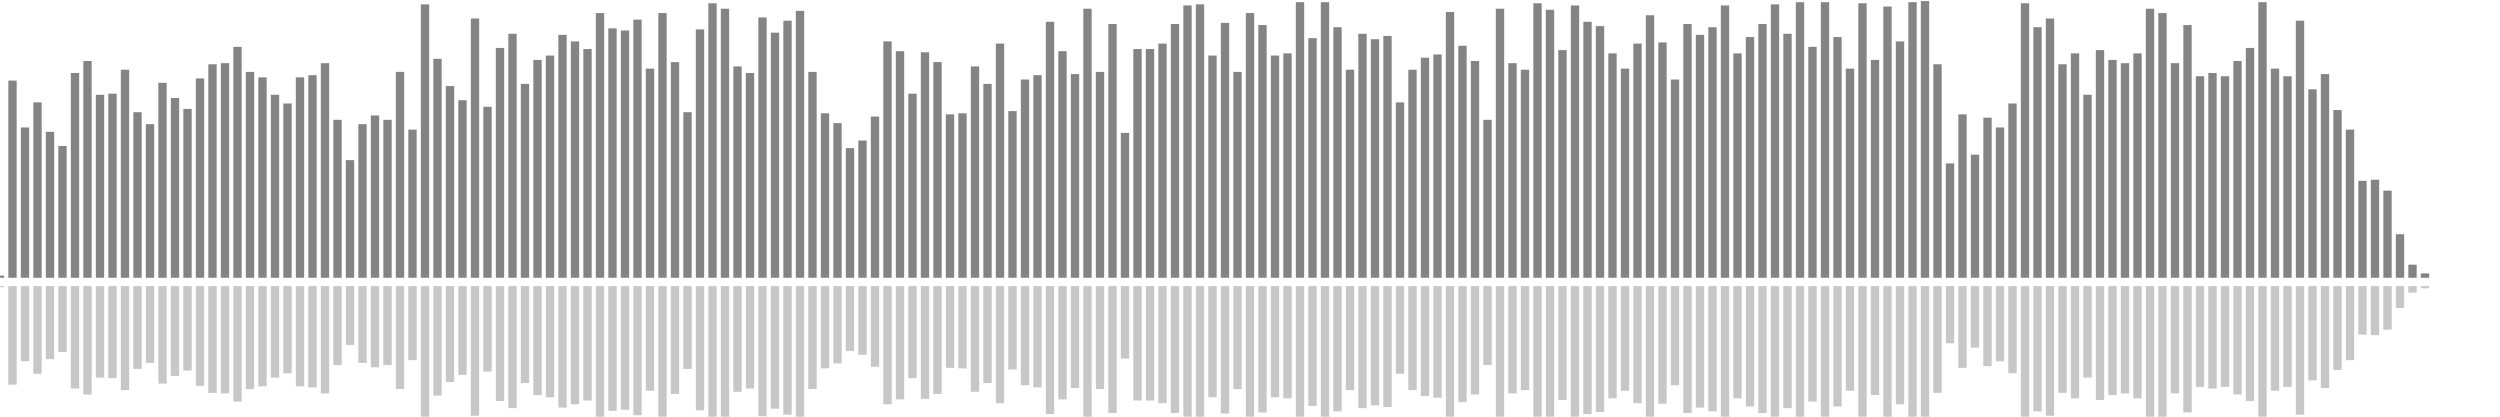 <?xml version="1.0" encoding="UTF-8"?>
<svg version="1.1" width="600" height="100" xmlns="http://www.w3.org/2000/svg">
  <line x1="0" y1="66.667" x2="0" y2="66.144" stroke="#848484" stroke-width="2"/>
  <line x1="0" y1="68.667" x2="0" y2="68.928" stroke="#c7c7c7" stroke-width="2"/>
  <line x1="3" y1="66.667" x2="3" y2="19.346" stroke="#848484" stroke-width="2"/>
  <line x1="3" y1="68.667" x2="3" y2="92.327" stroke="#c7c7c7" stroke-width="2"/>
  <line x1="6" y1="66.667" x2="6" y2="30.588" stroke="#848484" stroke-width="2"/>
  <line x1="6" y1="68.667" x2="6" y2="86.706" stroke="#c7c7c7" stroke-width="2"/>
  <line x1="9" y1="66.667" x2="9" y2="24.575" stroke="#848484" stroke-width="2"/>
  <line x1="9" y1="68.667" x2="9" y2="89.712" stroke="#c7c7c7" stroke-width="2"/>
  <line x1="12" y1="66.667" x2="12" y2="31.634" stroke="#848484" stroke-width="2"/>
  <line x1="12" y1="68.667" x2="12" y2="86.183" stroke="#c7c7c7" stroke-width="2"/>
  <line x1="15" y1="66.667" x2="15" y2="35.033" stroke="#848484" stroke-width="2"/>
  <line x1="15" y1="68.667" x2="15" y2="84.484" stroke="#c7c7c7" stroke-width="2"/>
  <line x1="18" y1="66.667" x2="18" y2="17.516" stroke="#848484" stroke-width="2"/>
  <line x1="18" y1="68.667" x2="18" y2="93.242" stroke="#c7c7c7" stroke-width="2"/>
  <line x1="21" y1="66.667" x2="21" y2="14.641" stroke="#848484" stroke-width="2"/>
  <line x1="21" y1="68.667" x2="21" y2="94.68" stroke="#c7c7c7" stroke-width="2"/>
  <line x1="24" y1="66.667" x2="24" y2="22.745" stroke="#848484" stroke-width="2"/>
  <line x1="24" y1="68.667" x2="24" y2="90.627" stroke="#c7c7c7" stroke-width="2"/>
  <line x1="27" y1="66.667" x2="27" y2="22.484" stroke="#848484" stroke-width="2"/>
  <line x1="27" y1="68.667" x2="27" y2="90.758" stroke="#c7c7c7" stroke-width="2"/>
  <line x1="30" y1="66.667" x2="30" y2="16.732" stroke="#848484" stroke-width="2"/>
  <line x1="30" y1="68.667" x2="30" y2="93.634" stroke="#c7c7c7" stroke-width="2"/>
  <line x1="33" y1="66.667" x2="33" y2="26.928" stroke="#848484" stroke-width="2"/>
  <line x1="33" y1="68.667" x2="33" y2="88.536" stroke="#c7c7c7" stroke-width="2"/>
  <line x1="36" y1="66.667" x2="36" y2="29.804" stroke="#848484" stroke-width="2"/>
  <line x1="36" y1="68.667" x2="36" y2="87.098" stroke="#c7c7c7" stroke-width="2"/>
  <line x1="39" y1="66.667" x2="39" y2="19.869" stroke="#848484" stroke-width="2"/>
  <line x1="39" y1="68.667" x2="39" y2="92.065" stroke="#c7c7c7" stroke-width="2"/>
  <line x1="42" y1="66.667" x2="42" y2="23.529" stroke="#848484" stroke-width="2"/>
  <line x1="42" y1="68.667" x2="42" y2="90.235" stroke="#c7c7c7" stroke-width="2"/>
  <line x1="45" y1="66.667" x2="45" y2="26.144" stroke="#848484" stroke-width="2"/>
  <line x1="45" y1="68.667" x2="45" y2="88.928" stroke="#c7c7c7" stroke-width="2"/>
  <line x1="48" y1="66.667" x2="48" y2="18.824" stroke="#848484" stroke-width="2"/>
  <line x1="48" y1="68.667" x2="48" y2="92.588" stroke="#c7c7c7" stroke-width="2"/>
  <line x1="51" y1="66.667" x2="51" y2="15.425" stroke="#848484" stroke-width="2"/>
  <line x1="51" y1="68.667" x2="51" y2="94.288" stroke="#c7c7c7" stroke-width="2"/>
  <line x1="54" y1="66.667" x2="54" y2="15.163" stroke="#848484" stroke-width="2"/>
  <line x1="54" y1="68.667" x2="54" y2="94.418" stroke="#c7c7c7" stroke-width="2"/>
  <line x1="57" y1="66.667" x2="57" y2="11.242" stroke="#848484" stroke-width="2"/>
  <line x1="57" y1="68.667" x2="57" y2="96.379" stroke="#c7c7c7" stroke-width="2"/>
  <line x1="60" y1="66.667" x2="60" y2="17.255" stroke="#848484" stroke-width="2"/>
  <line x1="60" y1="68.667" x2="60" y2="93.373" stroke="#c7c7c7" stroke-width="2"/>
  <line x1="63" y1="66.667" x2="63" y2="18.562" stroke="#848484" stroke-width="2"/>
  <line x1="63" y1="68.667" x2="63" y2="92.719" stroke="#c7c7c7" stroke-width="2"/>
  <line x1="66" y1="66.667" x2="66" y2="22.745" stroke="#848484" stroke-width="2"/>
  <line x1="66" y1="68.667" x2="66" y2="90.627" stroke="#c7c7c7" stroke-width="2"/>
  <line x1="69" y1="66.667" x2="69" y2="24.837" stroke="#848484" stroke-width="2"/>
  <line x1="69" y1="68.667" x2="69" y2="89.582" stroke="#c7c7c7" stroke-width="2"/>
  <line x1="72" y1="66.667" x2="72" y2="18.562" stroke="#848484" stroke-width="2"/>
  <line x1="72" y1="68.667" x2="72" y2="92.719" stroke="#c7c7c7" stroke-width="2"/>
  <line x1="75" y1="66.667" x2="75" y2="18.039" stroke="#848484" stroke-width="2"/>
  <line x1="75" y1="68.667" x2="75" y2="92.98" stroke="#c7c7c7" stroke-width="2"/>
  <line x1="78" y1="66.667" x2="78" y2="15.163" stroke="#848484" stroke-width="2"/>
  <line x1="78" y1="68.667" x2="78" y2="94.418" stroke="#c7c7c7" stroke-width="2"/>
  <line x1="81" y1="66.667" x2="81" y2="28.758" stroke="#848484" stroke-width="2"/>
  <line x1="81" y1="68.667" x2="81" y2="87.621" stroke="#c7c7c7" stroke-width="2"/>
  <line x1="84" y1="66.667" x2="84" y2="38.431" stroke="#848484" stroke-width="2"/>
  <line x1="84" y1="68.667" x2="84" y2="82.784" stroke="#c7c7c7" stroke-width="2"/>
  <line x1="87" y1="66.667" x2="87" y2="29.804" stroke="#848484" stroke-width="2"/>
  <line x1="87" y1="68.667" x2="87" y2="87.098" stroke="#c7c7c7" stroke-width="2"/>
  <line x1="90" y1="66.667" x2="90" y2="27.712" stroke="#848484" stroke-width="2"/>
  <line x1="90" y1="68.667" x2="90" y2="88.144" stroke="#c7c7c7" stroke-width="2"/>
  <line x1="93" y1="66.667" x2="93" y2="28.758" stroke="#848484" stroke-width="2"/>
  <line x1="93" y1="68.667" x2="93" y2="87.621" stroke="#c7c7c7" stroke-width="2"/>
  <line x1="96" y1="66.667" x2="96" y2="17.255" stroke="#848484" stroke-width="2"/>
  <line x1="96" y1="68.667" x2="96" y2="93.373" stroke="#c7c7c7" stroke-width="2"/>
  <line x1="99" y1="66.667" x2="99" y2="31.111" stroke="#848484" stroke-width="2"/>
  <line x1="99" y1="68.667" x2="99" y2="86.444" stroke="#c7c7c7" stroke-width="2"/>
  <line x1="102" y1="66.667" x2="102" y2="1.046" stroke="#848484" stroke-width="2"/>
  <line x1="102" y1="68.667" x2="102" y2="101.477" stroke="#c7c7c7" stroke-width="2"/>
  <line x1="105" y1="66.667" x2="105" y2="14.118" stroke="#848484" stroke-width="2"/>
  <line x1="105" y1="68.667" x2="105" y2="94.941" stroke="#c7c7c7" stroke-width="2"/>
  <line x1="108" y1="66.667" x2="108" y2="20.654" stroke="#848484" stroke-width="2"/>
  <line x1="108" y1="68.667" x2="108" y2="91.673" stroke="#c7c7c7" stroke-width="2"/>
  <line x1="111" y1="66.667" x2="111" y2="24.052" stroke="#848484" stroke-width="2"/>
  <line x1="111" y1="68.667" x2="111" y2="89.974" stroke="#c7c7c7" stroke-width="2"/>
  <line x1="114" y1="66.667" x2="114" y2="4.444" stroke="#848484" stroke-width="2"/>
  <line x1="114" y1="68.667" x2="114" y2="99.778" stroke="#c7c7c7" stroke-width="2"/>
  <line x1="117" y1="66.667" x2="117" y2="25.621" stroke="#848484" stroke-width="2"/>
  <line x1="117" y1="68.667" x2="117" y2="89.19" stroke="#c7c7c7" stroke-width="2"/>
  <line x1="120" y1="66.667" x2="120" y2="11.503" stroke="#848484" stroke-width="2"/>
  <line x1="120" y1="68.667" x2="120" y2="96.248" stroke="#c7c7c7" stroke-width="2"/>
  <line x1="123" y1="66.667" x2="123" y2="8.105" stroke="#848484" stroke-width="2"/>
  <line x1="123" y1="68.667" x2="123" y2="97.948" stroke="#c7c7c7" stroke-width="2"/>
  <line x1="126" y1="66.667" x2="126" y2="20.131" stroke="#848484" stroke-width="2"/>
  <line x1="126" y1="68.667" x2="126" y2="91.935" stroke="#c7c7c7" stroke-width="2"/>
  <line x1="129" y1="66.667" x2="129" y2="14.379" stroke="#848484" stroke-width="2"/>
  <line x1="129" y1="68.667" x2="129" y2="94.81" stroke="#c7c7c7" stroke-width="2"/>
  <line x1="132" y1="66.667" x2="132" y2="13.333" stroke="#848484" stroke-width="2"/>
  <line x1="132" y1="68.667" x2="132" y2="95.333" stroke="#c7c7c7" stroke-width="2"/>
  <line x1="135" y1="66.667" x2="135" y2="8.366" stroke="#848484" stroke-width="2"/>
  <line x1="135" y1="68.667" x2="135" y2="97.817" stroke="#c7c7c7" stroke-width="2"/>
  <line x1="138" y1="66.667" x2="138" y2="9.935" stroke="#848484" stroke-width="2"/>
  <line x1="138" y1="68.667" x2="138" y2="97.033" stroke="#c7c7c7" stroke-width="2"/>
  <line x1="141" y1="66.667" x2="141" y2="11.765" stroke="#848484" stroke-width="2"/>
  <line x1="141" y1="68.667" x2="141" y2="96.118" stroke="#c7c7c7" stroke-width="2"/>
  <line x1="144" y1="66.667" x2="144" y2="3.137" stroke="#848484" stroke-width="2"/>
  <line x1="144" y1="68.667" x2="144" y2="100.431" stroke="#c7c7c7" stroke-width="2"/>
  <line x1="147" y1="66.667" x2="147" y2="6.797" stroke="#848484" stroke-width="2"/>
  <line x1="147" y1="68.667" x2="147" y2="98.601" stroke="#c7c7c7" stroke-width="2"/>
  <line x1="150" y1="66.667" x2="150" y2="7.32" stroke="#848484" stroke-width="2"/>
  <line x1="150" y1="68.667" x2="150" y2="98.34" stroke="#c7c7c7" stroke-width="2"/>
  <line x1="153" y1="66.667" x2="153" y2="4.706" stroke="#848484" stroke-width="2"/>
  <line x1="153" y1="68.667" x2="153" y2="99.647" stroke="#c7c7c7" stroke-width="2"/>
  <line x1="156" y1="66.667" x2="156" y2="16.471" stroke="#848484" stroke-width="2"/>
  <line x1="156" y1="68.667" x2="156" y2="93.765" stroke="#c7c7c7" stroke-width="2"/>
  <line x1="159" y1="66.667" x2="159" y2="3.137" stroke="#848484" stroke-width="2"/>
  <line x1="159" y1="68.667" x2="159" y2="100.431" stroke="#c7c7c7" stroke-width="2"/>
  <line x1="162" y1="66.667" x2="162" y2="14.902" stroke="#848484" stroke-width="2"/>
  <line x1="162" y1="68.667" x2="162" y2="94.549" stroke="#c7c7c7" stroke-width="2"/>
  <line x1="165" y1="66.667" x2="165" y2="26.928" stroke="#848484" stroke-width="2"/>
  <line x1="165" y1="68.667" x2="165" y2="88.536" stroke="#c7c7c7" stroke-width="2"/>
  <line x1="168" y1="66.667" x2="168" y2="7.059" stroke="#848484" stroke-width="2"/>
  <line x1="168" y1="68.667" x2="168" y2="98.471" stroke="#c7c7c7" stroke-width="2"/>
  <line x1="171" y1="66.667" x2="171" y2="0.784" stroke="#848484" stroke-width="2"/>
  <line x1="171" y1="68.667" x2="171" y2="101.608" stroke="#c7c7c7" stroke-width="2"/>
  <line x1="174" y1="66.667" x2="174" y2="2.092" stroke="#848484" stroke-width="2"/>
  <line x1="174" y1="68.667" x2="174" y2="100.954" stroke="#c7c7c7" stroke-width="2"/>
  <line x1="177" y1="66.667" x2="177" y2="15.948" stroke="#848484" stroke-width="2"/>
  <line x1="177" y1="68.667" x2="177" y2="94.026" stroke="#c7c7c7" stroke-width="2"/>
  <line x1="180" y1="66.667" x2="180" y2="17.516" stroke="#848484" stroke-width="2"/>
  <line x1="180" y1="68.667" x2="180" y2="93.242" stroke="#c7c7c7" stroke-width="2"/>
  <line x1="183" y1="66.667" x2="183" y2="4.183" stroke="#848484" stroke-width="2"/>
  <line x1="183" y1="68.667" x2="183" y2="99.908" stroke="#c7c7c7" stroke-width="2"/>
  <line x1="186" y1="66.667" x2="186" y2="7.843" stroke="#848484" stroke-width="2"/>
  <line x1="186" y1="68.667" x2="186" y2="98.078" stroke="#c7c7c7" stroke-width="2"/>
  <line x1="189" y1="66.667" x2="189" y2="4.967" stroke="#848484" stroke-width="2"/>
  <line x1="189" y1="68.667" x2="189" y2="99.516" stroke="#c7c7c7" stroke-width="2"/>
  <line x1="192" y1="66.667" x2="192" y2="2.614" stroke="#848484" stroke-width="2"/>
  <line x1="192" y1="68.667" x2="192" y2="100.693" stroke="#c7c7c7" stroke-width="2"/>
  <line x1="195" y1="66.667" x2="195" y2="17.255" stroke="#848484" stroke-width="2"/>
  <line x1="195" y1="68.667" x2="195" y2="93.373" stroke="#c7c7c7" stroke-width="2"/>
  <line x1="198" y1="66.667" x2="198" y2="27.19" stroke="#848484" stroke-width="2"/>
  <line x1="198" y1="68.667" x2="198" y2="88.405" stroke="#c7c7c7" stroke-width="2"/>
  <line x1="201" y1="66.667" x2="201" y2="29.542" stroke="#848484" stroke-width="2"/>
  <line x1="201" y1="68.667" x2="201" y2="87.229" stroke="#c7c7c7" stroke-width="2"/>
  <line x1="204" y1="66.667" x2="204" y2="35.556" stroke="#848484" stroke-width="2"/>
  <line x1="204" y1="68.667" x2="204" y2="84.222" stroke="#c7c7c7" stroke-width="2"/>
  <line x1="207" y1="66.667" x2="207" y2="33.725" stroke="#848484" stroke-width="2"/>
  <line x1="207" y1="68.667" x2="207" y2="85.137" stroke="#c7c7c7" stroke-width="2"/>
  <line x1="210" y1="66.667" x2="210" y2="27.974" stroke="#848484" stroke-width="2"/>
  <line x1="210" y1="68.667" x2="210" y2="88.013" stroke="#c7c7c7" stroke-width="2"/>
  <line x1="213" y1="66.667" x2="213" y2="9.935" stroke="#848484" stroke-width="2"/>
  <line x1="213" y1="68.667" x2="213" y2="97.033" stroke="#c7c7c7" stroke-width="2"/>
  <line x1="216" y1="66.667" x2="216" y2="12.288" stroke="#848484" stroke-width="2"/>
  <line x1="216" y1="68.667" x2="216" y2="95.856" stroke="#c7c7c7" stroke-width="2"/>
  <line x1="219" y1="66.667" x2="219" y2="22.484" stroke="#848484" stroke-width="2"/>
  <line x1="219" y1="68.667" x2="219" y2="90.758" stroke="#c7c7c7" stroke-width="2"/>
  <line x1="222" y1="66.667" x2="222" y2="12.549" stroke="#848484" stroke-width="2"/>
  <line x1="222" y1="68.667" x2="222" y2="95.725" stroke="#c7c7c7" stroke-width="2"/>
  <line x1="225" y1="66.667" x2="225" y2="14.902" stroke="#848484" stroke-width="2"/>
  <line x1="225" y1="68.667" x2="225" y2="94.549" stroke="#c7c7c7" stroke-width="2"/>
  <line x1="228" y1="66.667" x2="228" y2="27.451" stroke="#848484" stroke-width="2"/>
  <line x1="228" y1="68.667" x2="228" y2="88.275" stroke="#c7c7c7" stroke-width="2"/>
  <line x1="231" y1="66.667" x2="231" y2="27.19" stroke="#848484" stroke-width="2"/>
  <line x1="231" y1="68.667" x2="231" y2="88.405" stroke="#c7c7c7" stroke-width="2"/>
  <line x1="234" y1="66.667" x2="234" y2="15.948" stroke="#848484" stroke-width="2"/>
  <line x1="234" y1="68.667" x2="234" y2="94.026" stroke="#c7c7c7" stroke-width="2"/>
  <line x1="237" y1="66.667" x2="237" y2="20.131" stroke="#848484" stroke-width="2"/>
  <line x1="237" y1="68.667" x2="237" y2="91.935" stroke="#c7c7c7" stroke-width="2"/>
  <line x1="240" y1="66.667" x2="240" y2="10.458" stroke="#848484" stroke-width="2"/>
  <line x1="240" y1="68.667" x2="240" y2="96.771" stroke="#c7c7c7" stroke-width="2"/>
  <line x1="243" y1="66.667" x2="243" y2="26.667" stroke="#848484" stroke-width="2"/>
  <line x1="243" y1="68.667" x2="243" y2="88.667" stroke="#c7c7c7" stroke-width="2"/>
  <line x1="246" y1="66.667" x2="246" y2="19.085" stroke="#848484" stroke-width="2"/>
  <line x1="246" y1="68.667" x2="246" y2="92.458" stroke="#c7c7c7" stroke-width="2"/>
  <line x1="249" y1="66.667" x2="249" y2="18.039" stroke="#848484" stroke-width="2"/>
  <line x1="249" y1="68.667" x2="249" y2="92.98" stroke="#c7c7c7" stroke-width="2"/>
  <line x1="252" y1="66.667" x2="252" y2="5.229" stroke="#848484" stroke-width="2"/>
  <line x1="252" y1="68.667" x2="252" y2="99.386" stroke="#c7c7c7" stroke-width="2"/>
  <line x1="255" y1="66.667" x2="255" y2="12.288" stroke="#848484" stroke-width="2"/>
  <line x1="255" y1="68.667" x2="255" y2="95.856" stroke="#c7c7c7" stroke-width="2"/>
  <line x1="258" y1="66.667" x2="258" y2="17.778" stroke="#848484" stroke-width="2"/>
  <line x1="258" y1="68.667" x2="258" y2="93.111" stroke="#c7c7c7" stroke-width="2"/>
  <line x1="261" y1="66.667" x2="261" y2="2.092" stroke="#848484" stroke-width="2"/>
  <line x1="261" y1="68.667" x2="261" y2="100.954" stroke="#c7c7c7" stroke-width="2"/>
  <line x1="264" y1="66.667" x2="264" y2="17.255" stroke="#848484" stroke-width="2"/>
  <line x1="264" y1="68.667" x2="264" y2="93.373" stroke="#c7c7c7" stroke-width="2"/>
  <line x1="267" y1="66.667" x2="267" y2="5.752" stroke="#848484" stroke-width="2"/>
  <line x1="267" y1="68.667" x2="267" y2="99.124" stroke="#c7c7c7" stroke-width="2"/>
  <line x1="270" y1="66.667" x2="270" y2="31.895" stroke="#848484" stroke-width="2"/>
  <line x1="270" y1="68.667" x2="270" y2="86.052" stroke="#c7c7c7" stroke-width="2"/>
  <line x1="273" y1="66.667" x2="273" y2="11.765" stroke="#848484" stroke-width="2"/>
  <line x1="273" y1="68.667" x2="273" y2="96.118" stroke="#c7c7c7" stroke-width="2"/>
  <line x1="276" y1="66.667" x2="276" y2="11.765" stroke="#848484" stroke-width="2"/>
  <line x1="276" y1="68.667" x2="276" y2="96.118" stroke="#c7c7c7" stroke-width="2"/>
  <line x1="279" y1="66.667" x2="279" y2="10.458" stroke="#848484" stroke-width="2"/>
  <line x1="279" y1="68.667" x2="279" y2="96.771" stroke="#c7c7c7" stroke-width="2"/>
  <line x1="282" y1="66.667" x2="282" y2="5.752" stroke="#848484" stroke-width="2"/>
  <line x1="282" y1="68.667" x2="282" y2="99.124" stroke="#c7c7c7" stroke-width="2"/>
  <line x1="285" y1="66.667" x2="285" y2="1.307" stroke="#848484" stroke-width="2"/>
  <line x1="285" y1="68.667" x2="285" y2="101.346" stroke="#c7c7c7" stroke-width="2"/>
  <line x1="288" y1="66.667" x2="288" y2="1.046" stroke="#848484" stroke-width="2"/>
  <line x1="288" y1="68.667" x2="288" y2="101.477" stroke="#c7c7c7" stroke-width="2"/>
  <line x1="291" y1="66.667" x2="291" y2="13.333" stroke="#848484" stroke-width="2"/>
  <line x1="291" y1="68.667" x2="291" y2="95.333" stroke="#c7c7c7" stroke-width="2"/>
  <line x1="294" y1="66.667" x2="294" y2="5.49" stroke="#848484" stroke-width="2"/>
  <line x1="294" y1="68.667" x2="294" y2="99.255" stroke="#c7c7c7" stroke-width="2"/>
  <line x1="297" y1="66.667" x2="297" y2="17.255" stroke="#848484" stroke-width="2"/>
  <line x1="297" y1="68.667" x2="297" y2="93.373" stroke="#c7c7c7" stroke-width="2"/>
  <line x1="300" y1="66.667" x2="300" y2="3.137" stroke="#848484" stroke-width="2"/>
  <line x1="300" y1="68.667" x2="300" y2="100.431" stroke="#c7c7c7" stroke-width="2"/>
  <line x1="303" y1="66.667" x2="303" y2="6.013" stroke="#848484" stroke-width="2"/>
  <line x1="303" y1="68.667" x2="303" y2="98.993" stroke="#c7c7c7" stroke-width="2"/>
  <line x1="306" y1="66.667" x2="306" y2="13.333" stroke="#848484" stroke-width="2"/>
  <line x1="306" y1="68.667" x2="306" y2="95.333" stroke="#c7c7c7" stroke-width="2"/>
  <line x1="309" y1="66.667" x2="309" y2="12.81" stroke="#848484" stroke-width="2"/>
  <line x1="309" y1="68.667" x2="309" y2="95.595" stroke="#c7c7c7" stroke-width="2"/>
  <line x1="312" y1="66.667" x2="312" y2="0.523" stroke="#848484" stroke-width="2"/>
  <line x1="312" y1="68.667" x2="312" y2="101.739" stroke="#c7c7c7" stroke-width="2"/>
  <line x1="315" y1="66.667" x2="315" y2="9.15" stroke="#848484" stroke-width="2"/>
  <line x1="315" y1="68.667" x2="315" y2="97.425" stroke="#c7c7c7" stroke-width="2"/>
  <line x1="318" y1="66.667" x2="318" y2="0.523" stroke="#848484" stroke-width="2"/>
  <line x1="318" y1="68.667" x2="318" y2="101.739" stroke="#c7c7c7" stroke-width="2"/>
  <line x1="321" y1="66.667" x2="321" y2="6.536" stroke="#848484" stroke-width="2"/>
  <line x1="321" y1="68.667" x2="321" y2="98.732" stroke="#c7c7c7" stroke-width="2"/>
  <line x1="324" y1="66.667" x2="324" y2="16.732" stroke="#848484" stroke-width="2"/>
  <line x1="324" y1="68.667" x2="324" y2="93.634" stroke="#c7c7c7" stroke-width="2"/>
  <line x1="327" y1="66.667" x2="327" y2="8.105" stroke="#848484" stroke-width="2"/>
  <line x1="327" y1="68.667" x2="327" y2="97.948" stroke="#c7c7c7" stroke-width="2"/>
  <line x1="330" y1="66.667" x2="330" y2="9.412" stroke="#848484" stroke-width="2"/>
  <line x1="330" y1="68.667" x2="330" y2="97.294" stroke="#c7c7c7" stroke-width="2"/>
  <line x1="333" y1="66.667" x2="333" y2="8.627" stroke="#848484" stroke-width="2"/>
  <line x1="333" y1="68.667" x2="333" y2="97.686" stroke="#c7c7c7" stroke-width="2"/>
  <line x1="336" y1="66.667" x2="336" y2="24.575" stroke="#848484" stroke-width="2"/>
  <line x1="336" y1="68.667" x2="336" y2="89.712" stroke="#c7c7c7" stroke-width="2"/>
  <line x1="339" y1="66.667" x2="339" y2="16.732" stroke="#848484" stroke-width="2"/>
  <line x1="339" y1="68.667" x2="339" y2="93.634" stroke="#c7c7c7" stroke-width="2"/>
  <line x1="342" y1="66.667" x2="342" y2="13.856" stroke="#848484" stroke-width="2"/>
  <line x1="342" y1="68.667" x2="342" y2="95.072" stroke="#c7c7c7" stroke-width="2"/>
  <line x1="345" y1="66.667" x2="345" y2="13.072" stroke="#848484" stroke-width="2"/>
  <line x1="345" y1="68.667" x2="345" y2="95.464" stroke="#c7c7c7" stroke-width="2"/>
  <line x1="348" y1="66.667" x2="348" y2="2.876" stroke="#848484" stroke-width="2"/>
  <line x1="348" y1="68.667" x2="348" y2="100.562" stroke="#c7c7c7" stroke-width="2"/>
  <line x1="351" y1="66.667" x2="351" y2="10.98" stroke="#848484" stroke-width="2"/>
  <line x1="351" y1="68.667" x2="351" y2="96.51" stroke="#c7c7c7" stroke-width="2"/>
  <line x1="354" y1="66.667" x2="354" y2="14.641" stroke="#848484" stroke-width="2"/>
  <line x1="354" y1="68.667" x2="354" y2="94.68" stroke="#c7c7c7" stroke-width="2"/>
  <line x1="357" y1="66.667" x2="357" y2="28.758" stroke="#848484" stroke-width="2"/>
  <line x1="357" y1="68.667" x2="357" y2="87.621" stroke="#c7c7c7" stroke-width="2"/>
  <line x1="360" y1="66.667" x2="360" y2="2.092" stroke="#848484" stroke-width="2"/>
  <line x1="360" y1="68.667" x2="360" y2="100.954" stroke="#c7c7c7" stroke-width="2"/>
  <line x1="363" y1="66.667" x2="363" y2="15.163" stroke="#848484" stroke-width="2"/>
  <line x1="363" y1="68.667" x2="363" y2="94.418" stroke="#c7c7c7" stroke-width="2"/>
  <line x1="366" y1="66.667" x2="366" y2="16.732" stroke="#848484" stroke-width="2"/>
  <line x1="366" y1="68.667" x2="366" y2="93.634" stroke="#c7c7c7" stroke-width="2"/>
  <line x1="369" y1="66.667" x2="369" y2="0.784" stroke="#848484" stroke-width="2"/>
  <line x1="369" y1="68.667" x2="369" y2="101.608" stroke="#c7c7c7" stroke-width="2"/>
  <line x1="372" y1="66.667" x2="372" y2="2.353" stroke="#848484" stroke-width="2"/>
  <line x1="372" y1="68.667" x2="372" y2="100.824" stroke="#c7c7c7" stroke-width="2"/>
  <line x1="375" y1="66.667" x2="375" y2="12.026" stroke="#848484" stroke-width="2"/>
  <line x1="375" y1="68.667" x2="375" y2="95.987" stroke="#c7c7c7" stroke-width="2"/>
  <line x1="378" y1="66.667" x2="378" y2="1.307" stroke="#848484" stroke-width="2"/>
  <line x1="378" y1="68.667" x2="378" y2="101.346" stroke="#c7c7c7" stroke-width="2"/>
  <line x1="381" y1="66.667" x2="381" y2="5.229" stroke="#848484" stroke-width="2"/>
  <line x1="381" y1="68.667" x2="381" y2="99.386" stroke="#c7c7c7" stroke-width="2"/>
  <line x1="384" y1="66.667" x2="384" y2="6.275" stroke="#848484" stroke-width="2"/>
  <line x1="384" y1="68.667" x2="384" y2="98.863" stroke="#c7c7c7" stroke-width="2"/>
  <line x1="387" y1="66.667" x2="387" y2="12.81" stroke="#848484" stroke-width="2"/>
  <line x1="387" y1="68.667" x2="387" y2="95.595" stroke="#c7c7c7" stroke-width="2"/>
  <line x1="390" y1="66.667" x2="390" y2="16.471" stroke="#848484" stroke-width="2"/>
  <line x1="390" y1="68.667" x2="390" y2="93.765" stroke="#c7c7c7" stroke-width="2"/>
  <line x1="393" y1="66.667" x2="393" y2="10.458" stroke="#848484" stroke-width="2"/>
  <line x1="393" y1="68.667" x2="393" y2="96.771" stroke="#c7c7c7" stroke-width="2"/>
  <line x1="396" y1="66.667" x2="396" y2="3.66" stroke="#848484" stroke-width="2"/>
  <line x1="396" y1="68.667" x2="396" y2="100.17" stroke="#c7c7c7" stroke-width="2"/>
  <line x1="399" y1="66.667" x2="399" y2="10.196" stroke="#848484" stroke-width="2"/>
  <line x1="399" y1="68.667" x2="399" y2="96.902" stroke="#c7c7c7" stroke-width="2"/>
  <line x1="402" y1="66.667" x2="402" y2="19.085" stroke="#848484" stroke-width="2"/>
  <line x1="402" y1="68.667" x2="402" y2="92.458" stroke="#c7c7c7" stroke-width="2"/>
  <line x1="405" y1="66.667" x2="405" y2="5.752" stroke="#848484" stroke-width="2"/>
  <line x1="405" y1="68.667" x2="405" y2="99.124" stroke="#c7c7c7" stroke-width="2"/>
  <line x1="408" y1="66.667" x2="408" y2="8.366" stroke="#848484" stroke-width="2"/>
  <line x1="408" y1="68.667" x2="408" y2="97.817" stroke="#c7c7c7" stroke-width="2"/>
  <line x1="411" y1="66.667" x2="411" y2="6.536" stroke="#848484" stroke-width="2"/>
  <line x1="411" y1="68.667" x2="411" y2="98.732" stroke="#c7c7c7" stroke-width="2"/>
  <line x1="414" y1="66.667" x2="414" y2="1.307" stroke="#848484" stroke-width="2"/>
  <line x1="414" y1="68.667" x2="414" y2="101.346" stroke="#c7c7c7" stroke-width="2"/>
  <line x1="417" y1="66.667" x2="417" y2="12.81" stroke="#848484" stroke-width="2"/>
  <line x1="417" y1="68.667" x2="417" y2="95.595" stroke="#c7c7c7" stroke-width="2"/>
  <line x1="420" y1="66.667" x2="420" y2="8.889" stroke="#848484" stroke-width="2"/>
  <line x1="420" y1="68.667" x2="420" y2="97.556" stroke="#c7c7c7" stroke-width="2"/>
  <line x1="423" y1="66.667" x2="423" y2="5.752" stroke="#848484" stroke-width="2"/>
  <line x1="423" y1="68.667" x2="423" y2="99.124" stroke="#c7c7c7" stroke-width="2"/>
  <line x1="426" y1="66.667" x2="426" y2="1.046" stroke="#848484" stroke-width="2"/>
  <line x1="426" y1="68.667" x2="426" y2="101.477" stroke="#c7c7c7" stroke-width="2"/>
  <line x1="429" y1="66.667" x2="429" y2="8.105" stroke="#848484" stroke-width="2"/>
  <line x1="429" y1="68.667" x2="429" y2="97.948" stroke="#c7c7c7" stroke-width="2"/>
  <line x1="432" y1="66.667" x2="432" y2="0.523" stroke="#848484" stroke-width="2"/>
  <line x1="432" y1="68.667" x2="432" y2="101.739" stroke="#c7c7c7" stroke-width="2"/>
  <line x1="435" y1="66.667" x2="435" y2="11.242" stroke="#848484" stroke-width="2"/>
  <line x1="435" y1="68.667" x2="435" y2="96.379" stroke="#c7c7c7" stroke-width="2"/>
  <line x1="438" y1="66.667" x2="438" y2="0.523" stroke="#848484" stroke-width="2"/>
  <line x1="438" y1="68.667" x2="438" y2="101.739" stroke="#c7c7c7" stroke-width="2"/>
  <line x1="441" y1="66.667" x2="441" y2="8.889" stroke="#848484" stroke-width="2"/>
  <line x1="441" y1="68.667" x2="441" y2="97.556" stroke="#c7c7c7" stroke-width="2"/>
  <line x1="444" y1="66.667" x2="444" y2="16.471" stroke="#848484" stroke-width="2"/>
  <line x1="444" y1="68.667" x2="444" y2="93.765" stroke="#c7c7c7" stroke-width="2"/>
  <line x1="447" y1="66.667" x2="447" y2="0.784" stroke="#848484" stroke-width="2"/>
  <line x1="447" y1="68.667" x2="447" y2="101.608" stroke="#c7c7c7" stroke-width="2"/>
  <line x1="450" y1="66.667" x2="450" y2="14.379" stroke="#848484" stroke-width="2"/>
  <line x1="450" y1="68.667" x2="450" y2="94.81" stroke="#c7c7c7" stroke-width="2"/>
  <line x1="453" y1="66.667" x2="453" y2="1.569" stroke="#848484" stroke-width="2"/>
  <line x1="453" y1="68.667" x2="453" y2="101.216" stroke="#c7c7c7" stroke-width="2"/>
  <line x1="456" y1="66.667" x2="456" y2="9.935" stroke="#848484" stroke-width="2"/>
  <line x1="456" y1="68.667" x2="456" y2="97.033" stroke="#c7c7c7" stroke-width="2"/>
  <line x1="459" y1="66.667" x2="459" y2="0.523" stroke="#848484" stroke-width="2"/>
  <line x1="459" y1="68.667" x2="459" y2="101.739" stroke="#c7c7c7" stroke-width="2"/>
  <line x1="462" y1="66.667" x2="462" y2="0.261" stroke="#848484" stroke-width="2"/>
  <line x1="462" y1="68.667" x2="462" y2="101.869" stroke="#c7c7c7" stroke-width="2"/>
  <line x1="465" y1="66.667" x2="465" y2="15.425" stroke="#848484" stroke-width="2"/>
  <line x1="465" y1="68.667" x2="465" y2="94.288" stroke="#c7c7c7" stroke-width="2"/>
  <line x1="468" y1="66.667" x2="468" y2="39.216" stroke="#848484" stroke-width="2"/>
  <line x1="468" y1="68.667" x2="468" y2="82.392" stroke="#c7c7c7" stroke-width="2"/>
  <line x1="471" y1="66.667" x2="471" y2="27.451" stroke="#848484" stroke-width="2"/>
  <line x1="471" y1="68.667" x2="471" y2="88.275" stroke="#c7c7c7" stroke-width="2"/>
  <line x1="474" y1="66.667" x2="474" y2="37.124" stroke="#848484" stroke-width="2"/>
  <line x1="474" y1="68.667" x2="474" y2="83.438" stroke="#c7c7c7" stroke-width="2"/>
  <line x1="477" y1="66.667" x2="477" y2="28.235" stroke="#848484" stroke-width="2"/>
  <line x1="477" y1="68.667" x2="477" y2="87.882" stroke="#c7c7c7" stroke-width="2"/>
  <line x1="480" y1="66.667" x2="480" y2="30.588" stroke="#848484" stroke-width="2"/>
  <line x1="480" y1="68.667" x2="480" y2="86.706" stroke="#c7c7c7" stroke-width="2"/>
  <line x1="483" y1="66.667" x2="483" y2="24.837" stroke="#848484" stroke-width="2"/>
  <line x1="483" y1="68.667" x2="483" y2="89.582" stroke="#c7c7c7" stroke-width="2"/>
  <line x1="486" y1="66.667" x2="486" y2="0.784" stroke="#848484" stroke-width="2"/>
  <line x1="486" y1="68.667" x2="486" y2="101.608" stroke="#c7c7c7" stroke-width="2"/>
  <line x1="489" y1="66.667" x2="489" y2="6.536" stroke="#848484" stroke-width="2"/>
  <line x1="489" y1="68.667" x2="489" y2="98.732" stroke="#c7c7c7" stroke-width="2"/>
  <line x1="492" y1="66.667" x2="492" y2="4.444" stroke="#848484" stroke-width="2"/>
  <line x1="492" y1="68.667" x2="492" y2="99.778" stroke="#c7c7c7" stroke-width="2"/>
  <line x1="495" y1="66.667" x2="495" y2="15.425" stroke="#848484" stroke-width="2"/>
  <line x1="495" y1="68.667" x2="495" y2="94.288" stroke="#c7c7c7" stroke-width="2"/>
  <line x1="498" y1="66.667" x2="498" y2="12.81" stroke="#848484" stroke-width="2"/>
  <line x1="498" y1="68.667" x2="498" y2="95.595" stroke="#c7c7c7" stroke-width="2"/>
  <line x1="501" y1="66.667" x2="501" y2="22.745" stroke="#848484" stroke-width="2"/>
  <line x1="501" y1="68.667" x2="501" y2="90.627" stroke="#c7c7c7" stroke-width="2"/>
  <line x1="504" y1="66.667" x2="504" y2="12.026" stroke="#848484" stroke-width="2"/>
  <line x1="504" y1="68.667" x2="504" y2="95.987" stroke="#c7c7c7" stroke-width="2"/>
  <line x1="507" y1="66.667" x2="507" y2="14.379" stroke="#848484" stroke-width="2"/>
  <line x1="507" y1="68.667" x2="507" y2="94.81" stroke="#c7c7c7" stroke-width="2"/>
  <line x1="510" y1="66.667" x2="510" y2="15.163" stroke="#848484" stroke-width="2"/>
  <line x1="510" y1="68.667" x2="510" y2="94.418" stroke="#c7c7c7" stroke-width="2"/>
  <line x1="513" y1="66.667" x2="513" y2="12.81" stroke="#848484" stroke-width="2"/>
  <line x1="513" y1="68.667" x2="513" y2="95.595" stroke="#c7c7c7" stroke-width="2"/>
  <line x1="516" y1="66.667" x2="516" y2="2.092" stroke="#848484" stroke-width="2"/>
  <line x1="516" y1="68.667" x2="516" y2="100.954" stroke="#c7c7c7" stroke-width="2"/>
  <line x1="519" y1="66.667" x2="519" y2="3.137" stroke="#848484" stroke-width="2"/>
  <line x1="519" y1="68.667" x2="519" y2="100.431" stroke="#c7c7c7" stroke-width="2"/>
  <line x1="522" y1="66.667" x2="522" y2="15.163" stroke="#848484" stroke-width="2"/>
  <line x1="522" y1="68.667" x2="522" y2="94.418" stroke="#c7c7c7" stroke-width="2"/>
  <line x1="525" y1="66.667" x2="525" y2="6.013" stroke="#848484" stroke-width="2"/>
  <line x1="525" y1="68.667" x2="525" y2="98.993" stroke="#c7c7c7" stroke-width="2"/>
  <line x1="528" y1="66.667" x2="528" y2="18.301" stroke="#848484" stroke-width="2"/>
  <line x1="528" y1="68.667" x2="528" y2="92.85" stroke="#c7c7c7" stroke-width="2"/>
  <line x1="531" y1="66.667" x2="531" y2="17.516" stroke="#848484" stroke-width="2"/>
  <line x1="531" y1="68.667" x2="531" y2="93.242" stroke="#c7c7c7" stroke-width="2"/>
  <line x1="534" y1="66.667" x2="534" y2="18.301" stroke="#848484" stroke-width="2"/>
  <line x1="534" y1="68.667" x2="534" y2="92.85" stroke="#c7c7c7" stroke-width="2"/>
  <line x1="537" y1="66.667" x2="537" y2="14.641" stroke="#848484" stroke-width="2"/>
  <line x1="537" y1="68.667" x2="537" y2="94.68" stroke="#c7c7c7" stroke-width="2"/>
  <line x1="540" y1="66.667" x2="540" y2="11.503" stroke="#848484" stroke-width="2"/>
  <line x1="540" y1="68.667" x2="540" y2="96.248" stroke="#c7c7c7" stroke-width="2"/>
  <line x1="543" y1="66.667" x2="543" y2="0.523" stroke="#848484" stroke-width="2"/>
  <line x1="543" y1="68.667" x2="543" y2="101.739" stroke="#c7c7c7" stroke-width="2"/>
  <line x1="546" y1="66.667" x2="546" y2="16.471" stroke="#848484" stroke-width="2"/>
  <line x1="546" y1="68.667" x2="546" y2="93.765" stroke="#c7c7c7" stroke-width="2"/>
  <line x1="549" y1="66.667" x2="549" y2="18.301" stroke="#848484" stroke-width="2"/>
  <line x1="549" y1="68.667" x2="549" y2="92.85" stroke="#c7c7c7" stroke-width="2"/>
  <line x1="552" y1="66.667" x2="552" y2="4.967" stroke="#848484" stroke-width="2"/>
  <line x1="552" y1="68.667" x2="552" y2="99.516" stroke="#c7c7c7" stroke-width="2"/>
  <line x1="555" y1="66.667" x2="555" y2="21.438" stroke="#848484" stroke-width="2"/>
  <line x1="555" y1="68.667" x2="555" y2="91.281" stroke="#c7c7c7" stroke-width="2"/>
  <line x1="558" y1="66.667" x2="558" y2="17.778" stroke="#848484" stroke-width="2"/>
  <line x1="558" y1="68.667" x2="558" y2="93.111" stroke="#c7c7c7" stroke-width="2"/>
  <line x1="561" y1="66.667" x2="561" y2="26.405" stroke="#848484" stroke-width="2"/>
  <line x1="561" y1="68.667" x2="561" y2="88.797" stroke="#c7c7c7" stroke-width="2"/>
  <line x1="564" y1="66.667" x2="564" y2="31.111" stroke="#848484" stroke-width="2"/>
  <line x1="564" y1="68.667" x2="564" y2="86.444" stroke="#c7c7c7" stroke-width="2"/>
  <line x1="567" y1="66.667" x2="567" y2="43.399" stroke="#848484" stroke-width="2"/>
  <line x1="567" y1="68.667" x2="567" y2="80.301" stroke="#c7c7c7" stroke-width="2"/>
  <line x1="570" y1="66.667" x2="570" y2="43.137" stroke="#848484" stroke-width="2"/>
  <line x1="570" y1="68.667" x2="570" y2="80.431" stroke="#c7c7c7" stroke-width="2"/>
  <line x1="573" y1="66.667" x2="573" y2="45.752" stroke="#848484" stroke-width="2"/>
  <line x1="573" y1="68.667" x2="573" y2="79.124" stroke="#c7c7c7" stroke-width="2"/>
  <line x1="576" y1="66.667" x2="576" y2="56.209" stroke="#848484" stroke-width="2"/>
  <line x1="576" y1="68.667" x2="576" y2="73.895" stroke="#c7c7c7" stroke-width="2"/>
  <line x1="579" y1="66.667" x2="579" y2="63.529" stroke="#848484" stroke-width="2"/>
  <line x1="579" y1="68.667" x2="579" y2="70.235" stroke="#c7c7c7" stroke-width="2"/>
  <line x1="582" y1="66.667" x2="582" y2="65.621" stroke="#848484" stroke-width="2"/>
  <line x1="582" y1="68.667" x2="582" y2="69.19" stroke="#c7c7c7" stroke-width="2"/>
  <line x1="585" y1="66.667" x2="585" y2="66.667" stroke="#848484" stroke-width="2"/>
  <line x1="585" y1="68.667" x2="585" y2="68.667" stroke="#c7c7c7" stroke-width="2"/>
  <line x1="588" y1="66.667" x2="588" y2="66.667" stroke="#848484" stroke-width="2"/>
  <line x1="588" y1="68.667" x2="588" y2="68.667" stroke="#c7c7c7" stroke-width="2"/>
  <line x1="591" y1="66.667" x2="591" y2="66.667" stroke="#848484" stroke-width="2"/>
  <line x1="591" y1="68.667" x2="591" y2="68.667" stroke="#c7c7c7" stroke-width="2"/>
  <line x1="594" y1="66.667" x2="594" y2="66.667" stroke="#848484" stroke-width="2"/>
  <line x1="594" y1="68.667" x2="594" y2="68.667" stroke="#c7c7c7" stroke-width="2"/>
  <line x1="597" y1="66.667" x2="597" y2="66.667" stroke="#848484" stroke-width="2"/>
  <line x1="597" y1="68.667" x2="597" y2="68.667" stroke="#c7c7c7" stroke-width="2"/>
</svg>
